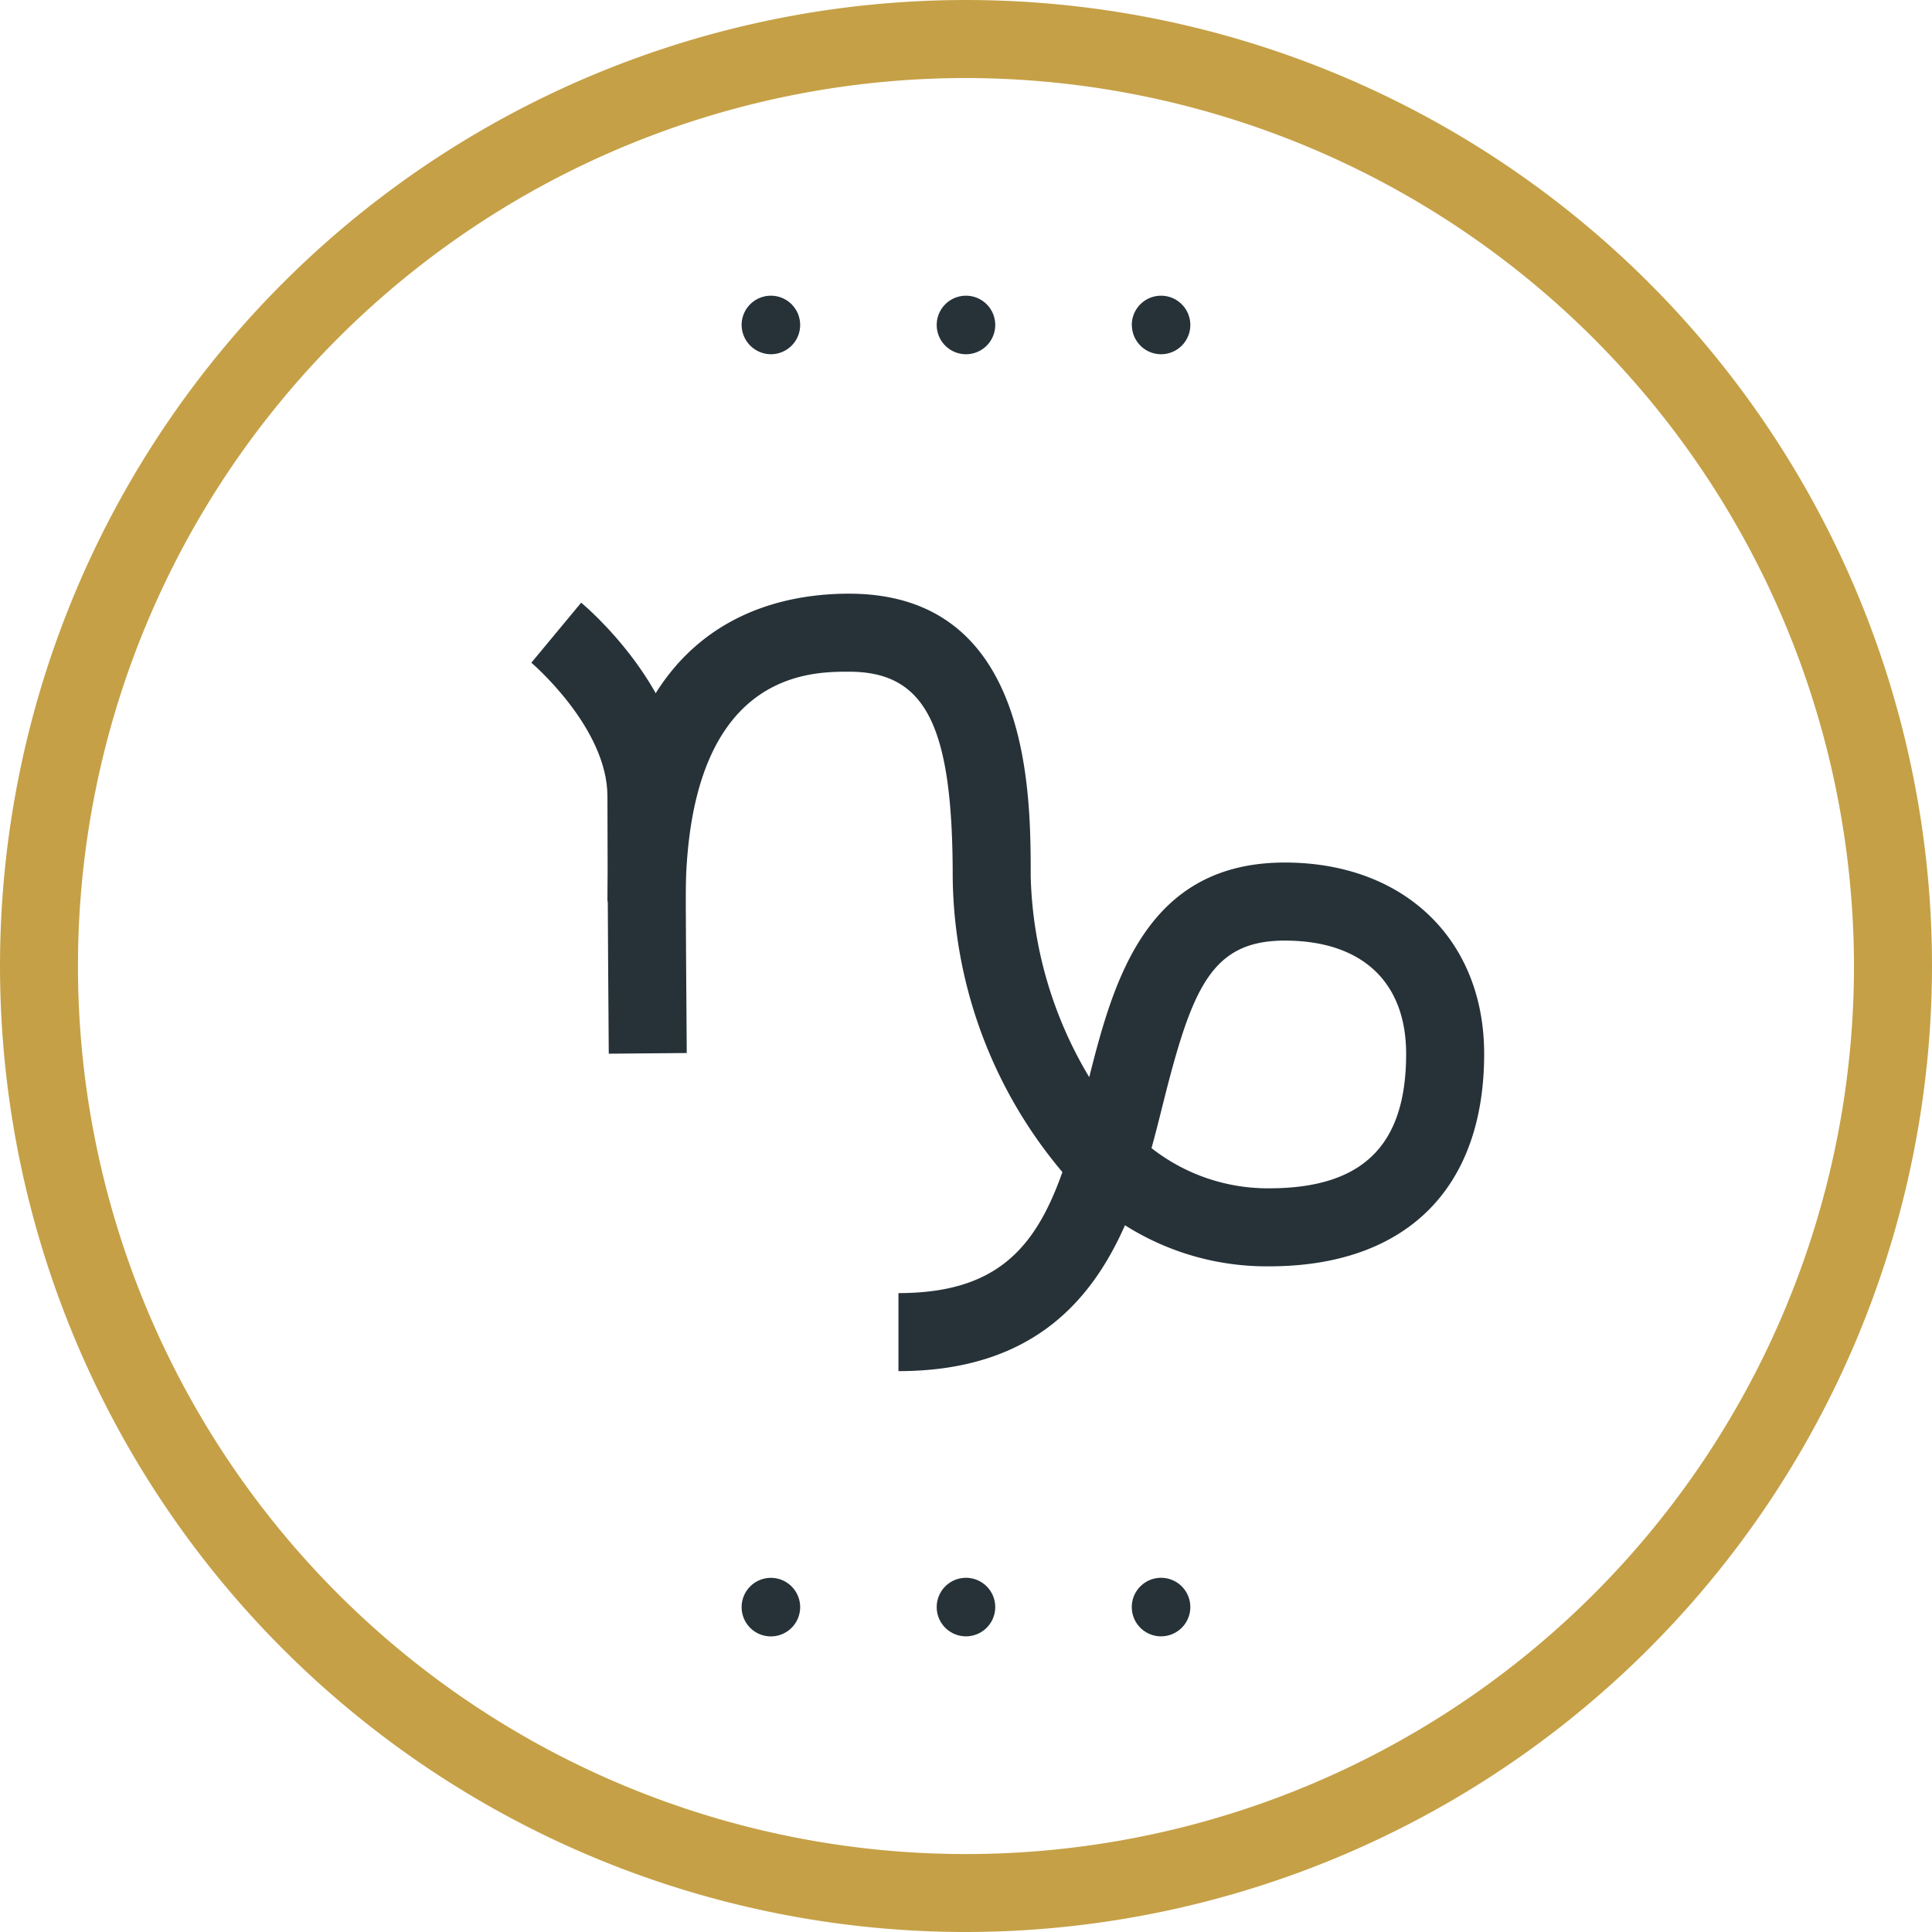 <svg xmlns="http://www.w3.org/2000/svg" width="103.779" height="103.779" viewBox="0 0 103.779 103.779">
  <title>capricorn</title>
  <g>
    <path d="M51.888,4.192a47.7,47.7,0,1,0,47.7,47.7A47.753,47.753,0,0,0,51.888,4.192Zm0,99.587a51.889,51.889,0,1,1,51.891-51.888,51.947,51.947,0,0,1-51.891,51.888" fill="#c5a046"/>
    <path d="M39.837,86.325A1.572,1.572,0,1,1,41.409,87.9,1.57,1.57,0,0,1,39.837,86.325Zm10.479,0a1.572,1.572,0,0,1,3.144,0,1.572,1.572,0,1,1-3.144,0Zm10.479,0a1.572,1.572,0,0,1,3.144,0,1.572,1.572,0,1,1-3.144,0" fill="#263238"/>
    <path d="M39.837,17.456a1.572,1.572,0,1,1,1.572,1.572A1.583,1.583,0,0,1,39.837,17.456Zm10.479,0a1.572,1.572,0,1,1,1.572,1.572A1.571,1.571,0,0,1,50.317,17.456Zm10.479,0a1.572,1.572,0,1,1,1.572,1.572A1.571,1.571,0,0,1,60.8,17.456" fill="#263238"/>
    <path d="M32.7,56.6s-.071-9.046-.071-13.824c0-3.687-4.047-7.143-4.087-7.178l2.676-3.225c.228.189,5.6,4.711,5.6,10.4,0,4.768.071,13.791.071,13.791L32.7,56.6" fill="#263238"/>
    <path d="M61.854,61.672a10.124,10.124,0,0,0,6.315,2.159c5.022,0,7.363-2.295,7.363-7.22,0-3.867-2.375-6.086-6.516-6.086-3.955,0-4.988,2.549-6.556,8.809-.187.752-.384,1.538-.606,2.339ZM48.261,73.651V69.46c5.246,0,7.352-2.387,8.807-6.5a24.958,24.958,0,0,1-5.893-15.893c0-8.111-1.459-10.986-5.571-10.986-2.171,0-8.779,0-8.779,12.347H32.632c0-14.39,8.128-16.538,12.971-16.538,9.762,0,9.762,10.636,9.762,15.178a22.027,22.027,0,0,0,3.144,10.793c1.32-5.252,3.1-11.529,10.506-11.529,6.4,0,10.708,4.131,10.708,10.278,0,7.254-4.213,11.412-11.554,11.412a14.22,14.22,0,0,1-7.74-2.207c-1.857,4.206-5.139,7.836-12.168,7.836" fill="#263238"/>
  </g>
</svg>
